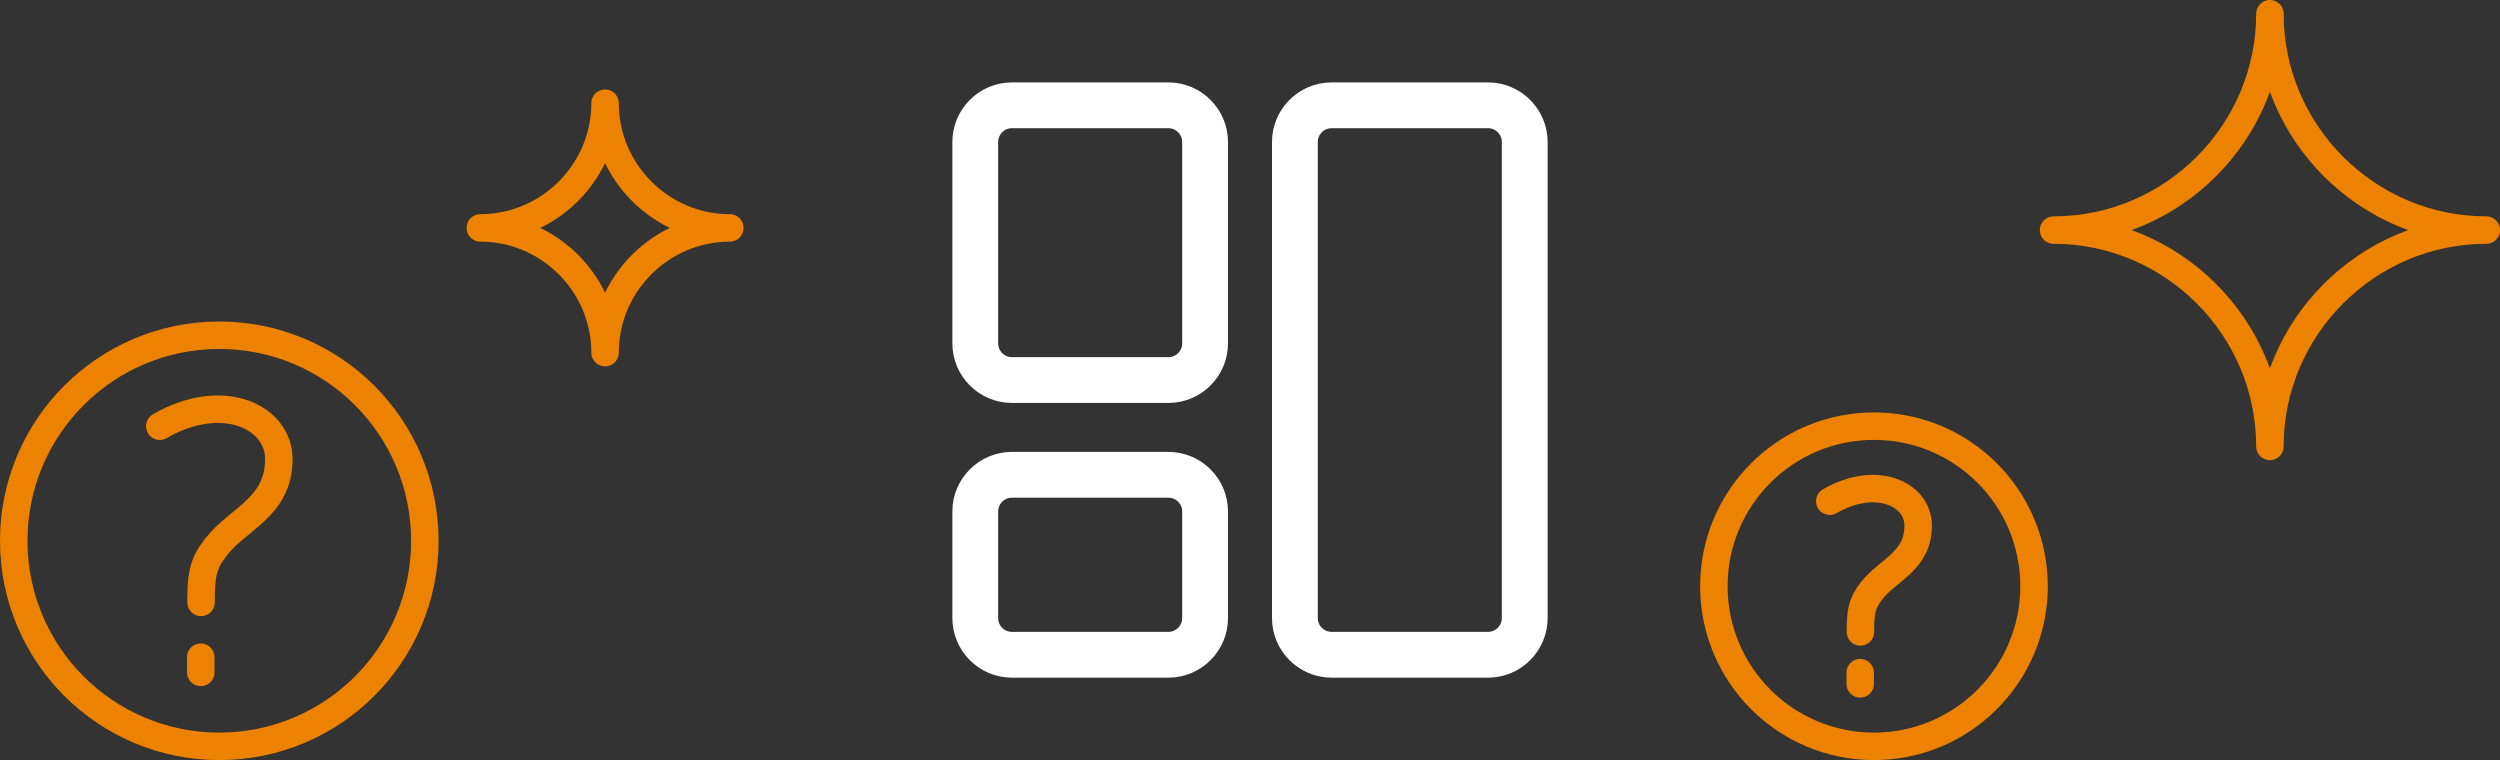 <?xml version="1.0" encoding="UTF-8"?>
<!DOCTYPE svg PUBLIC "-//W3C//DTD SVG 1.1//EN" "http://www.w3.org/Graphics/SVG/1.1/DTD/svg11.dtd">
<!-- Creator: CorelDRAW 2018 (64-Bit) -->
<svg xmlns="http://www.w3.org/2000/svg" xml:space="preserve" width="273px" height="83px" version="1.1" style="shape-rendering:geometricPrecision; text-rendering:geometricPrecision; image-rendering:optimizeQuality; fill-rule:evenodd; clip-rule:evenodd"
viewBox="0 0 27299.9 8300"
 xmlns:xlink="http://www.w3.org/1999/xlink">
 <rect x="0" y="0" width="27299.9" height="8300" fill="#333333" stroke="none"/>
 <defs>
  <style type="text/css">
   <![CDATA[
    .str0 {stroke:#ED8200;stroke-width:300;stroke-linecap:round;stroke-linejoin:round;stroke-miterlimit:2.613}
    .str1 {stroke:white;stroke-width:500;stroke-linecap:round;stroke-linejoin:round;stroke-miterlimit:2.613}
    .fil0 {fill:none}
   ]]>
  </style>
 </defs>
 <g id="Layer_x0020_1">
  <g id="_2330287836368">
   <g>
    <path class="fil0 str0" d="M19981 5473.2c511.4,-295.3 965.2,-74 965.2,265.3 0,391.9 -328.1,481.1 -508.2,712.4 -105.3,135.3 -122.4,221.4 -122.4,450"/>
    <path class="fil0 str0" d="M2394.6 3660.7c1239.7,0 2244.7,1004.9 2244.7,2244.6 0,1239.7 -1005,2244.7 -2244.7,2244.7 -1239.7,0 -2244.6,-1005 -2244.6,-2244.7 0,-1239.7 1004.9,-2244.6 2244.6,-2244.6z"/>
    <path class="fil0 str0" d="M1744.4 4654.2c689,-397.8 1300.5,-99.6 1300.5,357.5 0,528.1 -442.1,648.2 -684.8,959.9 -141.8,182.2 -164.9,298.3 -164.9,606.4"/>
    <line class="fil0 str0" x1="2192.2" y1="7176.6" x2="2192.2" y2= "7342.3" />
    <line class="fil0 str0" x1="20313.4" y1="7345.2" x2="20313.4" y2= "7468.1" />
    <path class="fil0 str0" d="M20463.6 4653.5c965.5,0 1748.2,782.7 1748.2,1748.2 0,965.6 -782.7,1748.3 -1748.2,1748.3 -965.5,0 -1748.2,-782.7 -1748.2,-1748.3 0,-965.5 782.7,-1748.2 1748.2,-1748.2z"/>
    <g>
     <path class="fil0 str0" d="M6607.2 3850.8l0 0c0,-749.1 613,-1362 1362.1,-1362l0 0c-749.1,0 -1362.1,-613 -1362.1,-1362.1l0 0c0,749.1 -612.9,1362.1 -1362,1362.1l0 0c749.1,0 1362,612.9 1362,1362z"/>
     <path class="fil0 str0" d="M24787.4 4875l0 0c0,-1299.4 1063.1,-2362.5 2362.5,-2362.5l0 0c-1299.4,0 -2362.5,-1063.1 -2362.5,-2362.5l0 0c0,1299.4 -1063.1,2362.5 -2362.5,2362.5l0 0c1299.4,0 2362.5,1063.1 2362.5,2362.5z"/>
    </g>
   </g>
   <g>
    <path class="fil0 str1" d="M11049.9 1150l1709.6 0c220.1,0 400,180 400,400l0 2200c0,220 -179.9,400 -400,400l-1709.6 0c-220,0 -400,-180 -400,-400l0 -2200c0,-220 180,-400 400,-400z"/>
    <path class="fil0 str1" d="M11049.9 5184.7l1709.6 0c220.1,0 400,179.9 400,400l0 1165.3c0,220 -179.9,400 -400,400l-1709.6 0c-220,0 -400,-180 -400,-400l0 -1165.3c0,-220.1 180,-400 400,-400z"/>
    <path class="fil0 str1" d="M16249.9 1150l-1709.6 0c-220,0 -400,180 -400,400l0 5200c0,220 180,400 400,400l1709.6 0c220,0 400,-180 400,-400l0 -5200c0,-220 -180,-400 -400,-400z"/>
   </g>
  </g>
 </g>
</svg>
